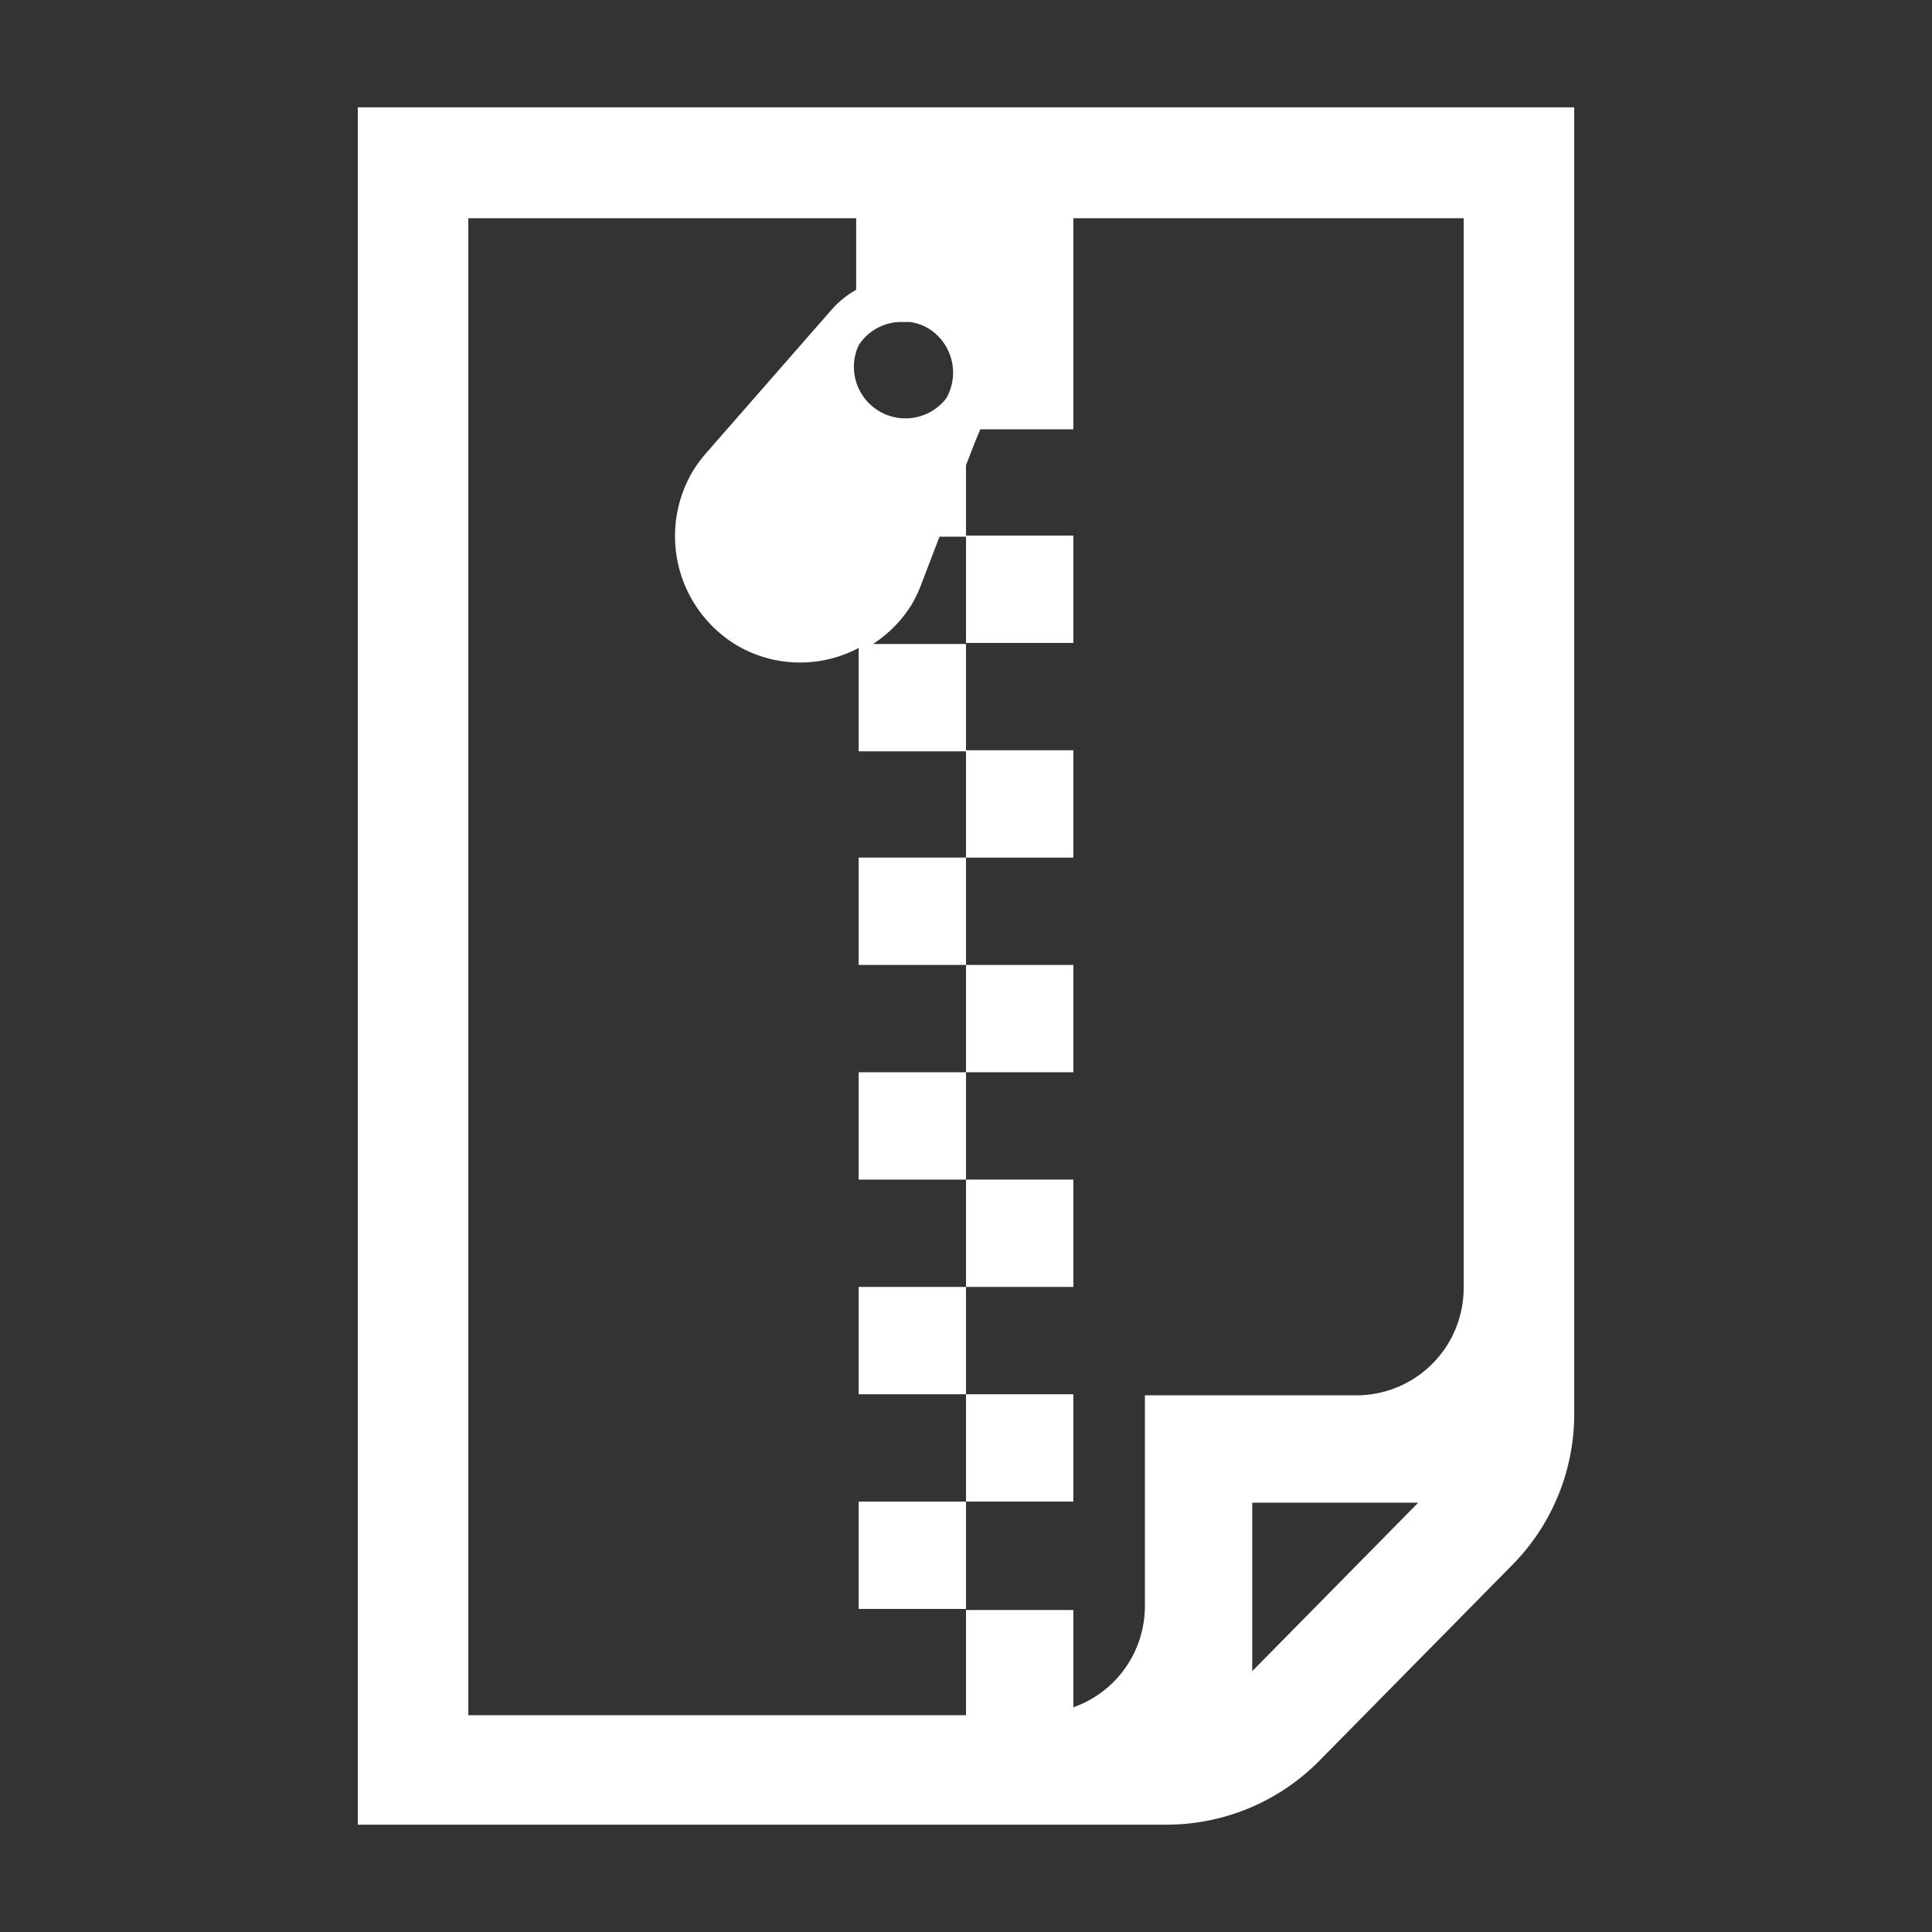 <svg width="16" height="16" xmlns="http://www.w3.org/2000/svg" viewBox="0 0 54 54"><rect x="0" y="0" width="54" height="54" fill="#333333" stroke="none"/><defs><style>.a{fill:#ffffff;}</style></defs><rect class="a" x="27" y="14.97" width="3" height="3"/><rect class="a" x="27" y="20.97" width="3" height="3"/><rect class="a" x="24" y="23.97" width="3" height="3"/><rect class="a" x="27" y="26.97" width="3" height="3"/><rect class="a" x="27" y="32.97" width="3" height="3"/><rect class="a" x="24" y="29.97" width="3" height="3"/><rect class="a" x="24" y="35.97" width="3" height="3"/><rect class="a" x="27" y="38.97" width="3" height="3"/><rect class="a" x="24" y="41.97" width="3" height="3"/><path class="a" d="M10,3V51H32.61a6,6,0,0,0,4.27-1.79l5.39-5.47A6,6,0,0,0,44,39.53V3Zm16.45,8.13A1.44,1.44,0,0,1,24,9.65,1.42,1.42,0,0,1,25.24,9h.2a1.42,1.42,0,0,1,.51.18A1.45,1.45,0,0,1,26.45,11.13ZM35,46.71V42h4.64ZM40.91,36a3,3,0,0,1-3,3H32v5.91a3,3,0,0,1-2,2.81V45H27v2.94H13.09V6.1H23.93v2a2.65,2.65,0,0,0-.69.56h0l-3.5,4h0a3.81,3.81,0,0,0-.37.5,3.56,3.56,0,0,0,1.23,4.88,3.49,3.49,0,0,0,3.4.07V21h3V18H24.4a3.55,3.55,0,0,0,1.08-1.1,3.67,3.67,0,0,0,.27-.57h0L26.26,15H27V13c.12-.3.24-.63.4-1H30V6.1H40.91Z"/></svg>